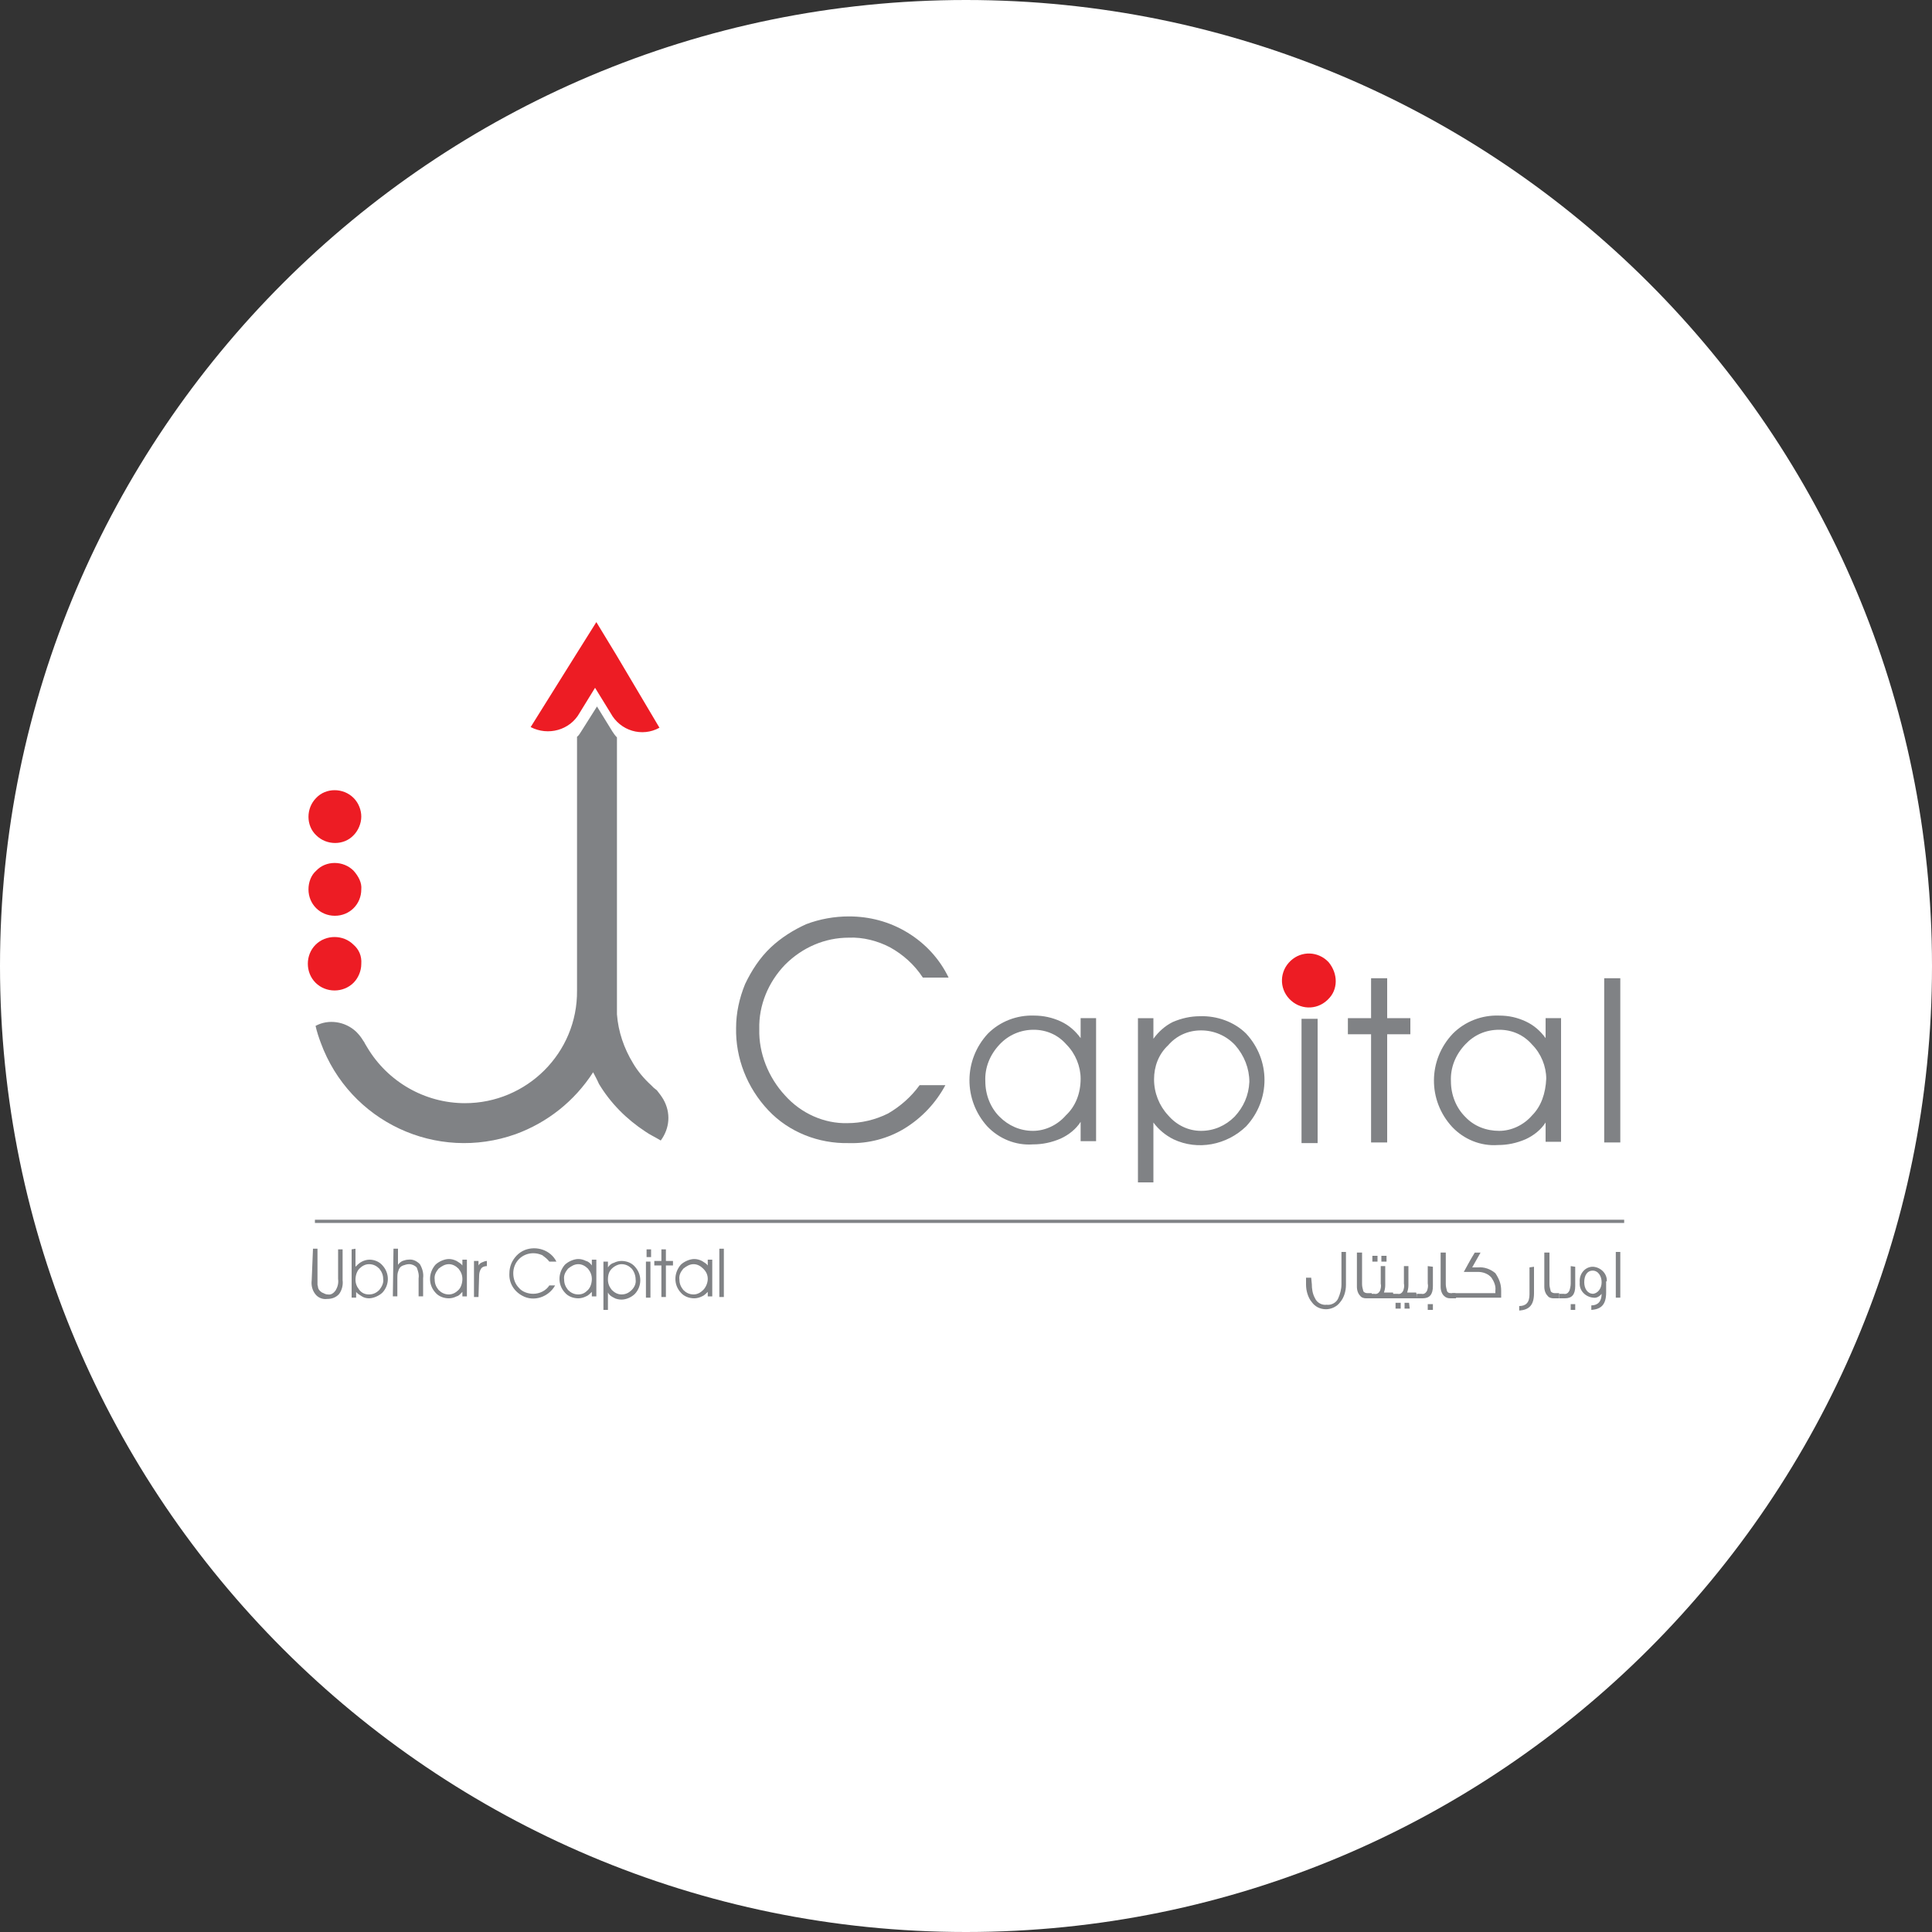 <?xml version="1.0" encoding="utf-8"?>
<!-- Generator: Adobe Illustrator 27.0.0, SVG Export Plug-In . SVG Version: 6.00 Build 0)  -->
<svg version="1.1" id="Layer_1" xmlns="http://www.w3.org/2000/svg" xmlns:xlink="http://www.w3.org/1999/xlink" x="0px" y="0px"
	 viewBox="0 0 300 300" style="enable-background:new 0 0 300 300;" xml:space="preserve">
<rect x="0" y="0" width="300" height="300" fill="#333333" stroke="none"/>
<style type="text/css">
	.st0{fill:#FFFFFF;}
	.st1{fill:#808285;}
	.st2{fill:#ED1C24;}
</style>
<g>
	<g id="Rectangle_14" transform="translate(7309 2062)">
		<path class="st0" d="M-7159-2062L-7159-2062c82.8,0,150,67.2,150,150v0c0,82.8-67.2,150-150,150l0,0c-82.8,0-150-67.2-150-150v0
			C-7309-1994.8-7241.8-2062-7159-2062z"/>
	</g>
	<g id="U_capital_logo_1_" transform="translate(7292 2062)">
		<path id="Path_48" class="st1" d="M-7243.4-1868.1h0.7v4.8c0,0.3,0,0.5,0,0.8c0,0.1,0.1,0.3,0.1,0.5c0.1,0.3,0.3,0.5,0.6,0.7
			c0.3,0.1,0.5,0.3,0.9,0.3c0.5,0.1,0.9-0.2,1.2-0.6c0.3-0.5,0.5-1.1,0.4-1.8v-4.6h0.7v4.8c0.1,0.7-0.1,1.6-0.6,2.2
			c-0.5,0.5-1.1,0.7-1.8,0.7c-0.7,0.1-1.4-0.2-1.8-0.7c-0.5-0.6-0.7-1.4-0.6-2.2L-7243.4-1868.1z"/>
		<path id="Path_49" class="st1" d="M-7236.8-1868.1v2.8c0.3-0.3,0.6-0.6,1-0.8c0.4-0.2,0.8-0.3,1.2-0.3c0.7,0,1.5,0.3,2,0.9
			c1.1,1.2,1.1,3,0,4.2c-0.5,0.5-1.4,0.9-2.1,0.9c-0.4,0-0.8-0.1-1.1-0.3c-0.3-0.2-0.7-0.4-0.9-0.7v0.9h-0.7v-7.5L-7236.8-1868.1
			L-7236.8-1868.1z M-7236.8-1863.3c0,0.6,0.2,1.1,0.6,1.6s0.9,0.7,1.5,0.7s1.1-0.2,1.6-0.7c0.4-0.5,0.7-1.1,0.6-1.7
			c0-0.6-0.2-1.1-0.6-1.6c-0.4-0.4-0.9-0.7-1.6-0.7c-0.6,0-1.1,0.3-1.5,0.7C-7236.6-1864.6-7236.8-1863.9-7236.8-1863.3"/>
		<path id="Path_50" class="st1" d="M-7230.9-1868.1h0.7v2.5c0.2-0.3,0.5-0.5,0.7-0.6c0.3-0.1,0.6-0.2,0.9-0.2
			c0.7-0.1,1.3,0.2,1.8,0.7c0.4,0.7,0.6,1.4,0.5,2.2v2.8h-0.7v-2.8c0.1-0.6-0.1-1.2-0.3-1.7c-0.3-0.3-0.7-0.5-1.2-0.5
			c-0.3,0-0.6,0.1-0.9,0.2c-0.3,0.1-0.5,0.3-0.6,0.5c-0.1,0.1-0.1,0.3-0.2,0.5c-0.1,0.3-0.1,0.7-0.1,1v2.8h-0.7L-7230.9-1868.1z"/>
		<path id="Path_51" class="st1" d="M-7220.2-1861.4c-0.3,0.3-0.5,0.6-0.9,0.7c-0.4,0.2-0.8,0.3-1.2,0.3c-0.8,0-1.6-0.3-2.1-0.9
			c-1.1-1.2-1.1-3,0-4.3c0.5-0.5,1.4-0.9,2.1-0.9c0.4,0,0.8,0.1,1.2,0.3c0.3,0.2,0.7,0.4,0.9,0.7v-0.9h0.7v5.7h-0.7V-1861.4z
			 M-7220.2-1863.4c0-0.6-0.2-1.1-0.6-1.6c-0.4-0.4-0.9-0.7-1.5-0.7s-1.1,0.3-1.6,0.7c-0.4,0.5-0.7,1-0.6,1.7c0,0.6,0.2,1.1,0.6,1.6
			c0.4,0.4,0.9,0.7,1.6,0.7c0.6,0,1.1-0.3,1.5-0.7C-7220.4-1862.1-7220.2-1862.8-7220.2-1863.4"/>
		<path id="Path_52" class="st1" d="M-7217.7-1860.6h-0.7v-5.6h0.7v0.7c0.1-0.2,0.3-0.4,0.6-0.5c0.2-0.1,0.5-0.2,0.7-0.2v0.8
			c-0.3,0-0.7,0.1-0.9,0.4c-0.2,0.3-0.3,0.7-0.3,1.1L-7217.7-1860.6z"/>
		<path id="Path_53" class="st1" d="M-7206.7-1866.1c-0.3-0.4-0.7-0.7-1.1-1c-0.5-0.2-0.9-0.3-1.4-0.3c-0.8,0-1.6,0.3-2.2,0.9
			c-0.6,0.6-0.9,1.4-0.9,2.2c0,0.9,0.3,1.7,0.9,2.3c0.5,0.6,1.4,0.9,2.2,0.9c1,0,2-0.5,2.5-1.3h0.9c-1,1.8-3.3,2.6-5.1,1.6
			c-1.3-0.7-2.1-2-2-3.5c0-0.5,0.1-1,0.3-1.5c0.4-0.9,1.1-1.7,2.1-2.1c1.8-0.7,4,0,4.9,1.8H-7206.7z"/>
		<path id="Path_54" class="st1" d="M-7200.1-1861.4c-0.3,0.3-0.6,0.6-0.9,0.7c-0.4,0.2-0.8,0.3-1.2,0.3c-0.8,0-1.6-0.3-2.1-0.9
			c-1.1-1.2-1.1-3,0-4.3c0.5-0.5,1.4-0.9,2.1-0.9c0.4,0,0.8,0.1,1.2,0.3c0.4,0.1,0.7,0.4,0.9,0.7v-0.9h0.7v5.7h-0.7V-1861.4z
			 M-7200.1-1863.4c0-0.6-0.2-1.1-0.6-1.6c-0.4-0.4-0.9-0.7-1.5-0.7s-1.1,0.3-1.6,0.7c-0.4,0.5-0.7,1-0.6,1.7c0,0.6,0.2,1.1,0.6,1.6
			c0.4,0.4,0.9,0.7,1.6,0.7s1.1-0.3,1.5-0.7S-7200.1-1862.8-7200.1-1863.4"/>
		<path id="Path_55" class="st1" d="M-7198.3-1866.1h0.7v0.9c0.2-0.3,0.5-0.6,0.9-0.7c0.4-0.2,0.8-0.3,1.2-0.3
			c0.8,0,1.6,0.3,2.1,0.9c1.1,1.2,1.1,3,0,4.2c-0.5,0.5-1.3,0.9-2.1,0.9c-0.4,0-0.9-0.1-1.2-0.3c-0.4-0.2-0.7-0.4-0.9-0.8v2.7h-0.7
			V-1866.1z M-7197.6-1863.3c0,0.6,0.2,1.1,0.6,1.6c0.4,0.4,0.9,0.7,1.5,0.7s1.1-0.2,1.6-0.7c0.4-0.4,0.7-1,0.6-1.6
			c0-0.6-0.2-1.2-0.6-1.7c-0.4-0.4-0.9-0.7-1.6-0.7c-0.5,0-1.1,0.3-1.5,0.7C-7197.4-1864.6-7197.6-1864.1-7197.6-1863.3"/>
		<path id="Path_56" class="st1" d="M-7190.9-1866.8h-0.7v-1.2h0.7V-1866.8z M-7191.7-1866.1h0.7v5.6h-0.7V-1866.1z"/>
		<path id="Path_57" class="st1" d="M-7189.3-1860.6v-4.9h-1.1v-0.7h1.1v-1.8h0.7v1.8h1.1v0.7h-1.1v4.9H-7189.3z"/>
		<path id="Path_58" class="st1" d="M-7182.1-1861.4c-0.3,0.3-0.6,0.6-0.9,0.7c-0.4,0.2-0.8,0.3-1.2,0.3c-0.8,0-1.6-0.3-2.1-0.9
			c-1.1-1.2-1.1-3,0-4.3c0.5-0.5,1.4-0.9,2.1-0.9c0.4,0,0.8,0.1,1.2,0.3c0.3,0.2,0.7,0.4,0.9,0.7v-0.9h0.7v5.7h-0.7V-1861.4z
			 M-7182.1-1863.4c0-0.6-0.2-1.1-0.7-1.6c-0.4-0.4-0.9-0.7-1.5-0.7s-1.1,0.3-1.6,0.7c-0.4,0.5-0.7,1-0.6,1.7c0,0.6,0.2,1.1,0.6,1.6
			c0.4,0.4,0.9,0.7,1.6,0.7c0.6,0,1.1-0.3,1.5-0.7C-7182.4-1862.1-7182.1-1862.8-7182.1-1863.4"/>
		<rect id="Rectangle_15" x="-7180.3" y="-1868.1" class="st1" width="0.7" height="7.5"/>
		<path id="Path_59" class="st1" d="M-7088.3-1862.6c0,0.7,0.1,1.5,0.5,2.2c0.3,0.7,1.1,1.1,1.8,1c0.7,0.1,1.5-0.3,1.8-1
			s0.5-1.4,0.5-2.2v-5h0.7v5.1c0,1-0.3,2-0.9,2.7c-0.5,0.7-1.4,1.1-2.2,1.1c-0.9,0-1.7-0.4-2.2-1.1c-0.6-0.7-0.9-1.8-0.9-2.7v-1.1
			h0.8L-7088.3-1862.6L-7088.3-1862.6z"/>
		<path id="Path_60" class="st1" d="M-7079-1860.4h-0.9c-0.3,0-0.7-0.1-0.9-0.4c-0.3-0.3-0.5-0.8-0.5-1.4v-5.3h0.8v4.9
			c0,0.4,0.1,0.7,0.2,1.1c0.1,0.2,0.4,0.3,0.6,0.3h0.7L-7079-1860.4L-7079-1860.4z"/>
		<path id="Path_61" class="st1" d="M-7075.5-1860.4h-3.8v-0.7h0.7c0.4,0.1,0.7-0.1,0.9-0.5c0.1-0.3,0.2-0.7,0.1-1.1v-2.7h0.7v3
			c0,0.4-0.1,0.8-0.2,1.1h1.4L-7075.5-1860.4z M-7078.1-1866.1h-0.8v-0.9h0.8V-1866.1z M-7076.7-1866.1h-0.8v-0.9h0.8V-1866.1z"/>
		<path id="Path_62" class="st1" d="M-7071.9-1860.4h-3.8v-0.7h0.7c0.4,0.1,0.7-0.1,0.9-0.5c0.1-0.3,0.2-0.7,0.1-1.1v-2.7h0.7v3
			c0,0.4-0.1,0.8-0.2,1.1h1.4L-7071.9-1860.4z M-7074.5-1858.8h-0.8v-0.9h0.8V-1858.8z M-7073.1-1858.8h-0.8v-0.9h0.7
			L-7073.1-1858.8z"/>
		<path id="Path_63" class="st1" d="M-7069.5-1865.3v3c0,1.3-0.5,1.9-1.6,1.9h-0.9v-0.7h0.7c0.4,0.1,0.7-0.1,0.9-0.5
			c0.1-0.3,0.2-0.7,0.1-1.1v-2.7L-7069.5-1865.3L-7069.5-1865.3z M-7069.5-1858.6h-0.8v-0.9h0.8V-1858.6z"/>
		<path id="Path_64" class="st1" d="M-7065.9-1860.4h-0.9c-0.4,0-0.7-0.1-1-0.4s-0.5-0.8-0.5-1.4v-5.3h0.8v4.9
			c0,0.4,0.1,0.7,0.2,1.1c0.1,0.2,0.3,0.3,0.6,0.3h0.7L-7065.9-1860.4L-7065.9-1860.4z"/>
		<path id="Path_65" class="st1" d="M-7058.9-1861.6v1.1h-7.6v-0.7h6.7v-0.4c0.1-0.7-0.2-1.4-0.6-2c-0.5-0.6-1.3-0.9-2.1-0.9h-2.2
			c0.4-0.7,0.9-1.7,1.7-3h0.9l-1.3,2.3h0.9c1-0.1,2,0.3,2.7,0.9C-7059.2-1863.4-7058.9-1862.6-7058.9-1861.6"/>
		<path id="Path_66" class="st1" d="M-7053.8-1865.3v4.1c0,1.8-0.7,2.6-2.3,2.7v-0.7c1,0,1.6-0.5,1.6-1.8v-4.2L-7053.8-1865.3
			L-7053.8-1865.3z"/>
		<path id="Path_67" class="st1" d="M-7049.9-1860.4h-0.9c-0.3,0-0.7-0.1-0.9-0.4c-0.3-0.3-0.5-0.8-0.5-1.4v-5.3h0.8v4.9
			c0,0.4,0.1,0.7,0.2,1.1c0.1,0.2,0.4,0.3,0.6,0.3h0.7L-7049.9-1860.4L-7049.9-1860.4z"/>
		<path id="Path_68" class="st1" d="M-7047.4-1865.3v3c0,1.3-0.5,1.9-1.6,1.9h-0.9v-0.7h0.7c0.4,0.1,0.7-0.1,0.9-0.5
			c0.1-0.3,0.2-0.7,0.2-1.1v-2.7L-7047.4-1865.3L-7047.4-1865.3z M-7047.4-1858.6h-0.7v-0.9h0.7V-1858.6z"/>
		<path id="Path_69" class="st1" d="M-7042.6-1862.9v1.6c0,1.8-0.7,2.6-2.3,2.7v-0.7c1,0,1.6-0.6,1.6-1.8c-0.3,0.4-0.8,0.7-1.3,0.6
			c-1.2-0.1-2.2-1.1-2.1-2.3c0-0.1,0-0.1,0-0.1c-0.1-1.2,0.7-2.3,1.9-2.4c0.1,0,0.1,0,0.2,0c1.2,0.1,2.2,1.1,2.1,2.3
			C-7042.6-1863.1-7042.6-1863.1-7042.6-1862.9 M-7043.3-1862.9c0-0.9-0.5-1.8-1.4-1.8c-0.8,0-1.3,0.7-1.3,1.8c0,1,0.5,1.8,1.4,1.8
			C-7043.9-1861.2-7043.3-1861.9-7043.3-1862.9"/>
		<rect id="Rectangle_16" x="-7041.1" y="-1867.6" class="st1" width="0.7" height="7.1"/>
		<rect id="Rectangle_17" x="-7243.1" y="-1872.6" class="st1" width="203.3" height="0.5"/>
		<path id="Path_70" class="st2" d="M-7237.1-1915.3c-1.6-1.6-4.3-1.6-5.9,0c-1.6,1.6-1.6,4.3,0,5.9c1.6,1.6,4.3,1.6,5.9,0
			c0.7-0.7,1.2-1.8,1.2-2.9C-7235.8-1913.6-7236.3-1914.6-7237.1-1915.3"/>
		<path id="Path_71" class="st2" d="M-7237.1-1926.8c-1.6-1.6-4.3-1.6-5.8,0l0,0c-0.8,0.7-1.2,1.8-1.2,2.9c0,2.3,1.8,4.1,4.1,4.1
			s4.1-1.8,4.1-4.1C-7235.8-1924.9-7236.3-1925.9-7237.1-1926.8"/>
		<path id="Path_72" class="st2" d="M-7237.1-1938.1c-1.6-1.6-4.3-1.6-5.8,0c-1.6,1.6-1.6,4.3,0,5.8c1.6,1.6,4.3,1.6,5.8,0
			c0.7-0.7,1.2-1.8,1.2-2.9C-7235.9-1936.2-7236.3-1937.3-7237.1-1938.1"/>
		<path id="Path_73" class="st2" d="M-7085.7-1912.6c-1.6-1.7-4.2-1.8-5.9-0.2c-1.7,1.6-1.8,4.2-0.2,5.9c1.6,1.7,4.2,1.8,5.9,0.2
			l0.1-0.1C-7084.2-1908.3-7084.2-1910.8-7085.7-1912.6"/>
		<path id="Path_74" class="st2" d="M-7196.3-1960.3l-3.1-5.1l-3.2,5.1l-7,11.2c2.7,1.4,6.1,0.5,7.6-2.2l2.4-3.9l2.4,3.9
			c1.5,2.8,4.9,3.8,7.6,2.3L-7196.3-1960.3z"/>
		<path id="Path_75" class="st1" d="M-7189-1891.3c-0.3-0.5-0.6-0.9-1-1.4l0,0l-0.5-0.4l-0.4-0.4l0,0c-1.1-1-2.1-2.2-2.8-3.4
			c-1.4-2.3-2.3-4.9-2.5-7.6v-43c-0.3-0.3-0.5-0.6-0.7-0.9l-2.4-3.9l-2.4,3.8c-0.2,0.3-0.4,0.7-0.7,0.9v39.4
			c0.1,9.7-7.8,17.5-17.4,17.5c-6.2,0-12-3.3-15.2-8.7l0,0l-0.3-0.5c-0.1-0.2-0.2-0.4-0.3-0.5l0,0c-0.3-0.5-0.6-0.9-1.1-1.4
			c-1.7-1.6-4.3-2-6.3-0.9c0.2,0.9,0.5,1.8,0.8,2.6l0,0c4.5,12.3,18,18.6,30.3,14.2c4.9-1.8,9.1-5.1,12-9.6c0.3,0.6,0.6,1.1,0.9,1.8
			c1.8,3,4.3,5.5,7.2,7.4l0,0c0.7,0.5,1.6,0.9,2.4,1.4C-7188-1886.8-7187.8-1889.2-7189-1891.3"/>
		<path id="Path_76" class="st1" d="M-7160.2-1916.4c2.2-0.1,4.5,0.5,6.4,1.5c2,1.1,3.8,2.7,5.1,4.7h4c-1.4-2.9-3.6-5.3-6.4-7
			s-5.9-2.5-9.1-2.5c-2.2,0-4.5,0.4-6.6,1.2c-2,0.9-3.9,2.1-5.5,3.6c-1.7,1.6-3,3.6-4,5.7c-0.9,2.2-1.4,4.5-1.4,6.8
			c-0.1,4.7,1.7,9.3,5,12.8c3.2,3.4,7.8,5.2,12.5,5.1c3,0.1,6.1-0.7,8.7-2.3c2.6-1.6,4.8-3.9,6.3-6.7h-4c-1.3,1.8-3,3.3-4.9,4.4
			c-2,1-4.2,1.5-6.3,1.5c-3.6,0.1-7.2-1.5-9.7-4.3c-2.6-2.8-4.1-6.6-4-10.3c-0.1-3.7,1.4-7.3,4-10
			C-7167.4-1914.9-7163.9-1916.4-7160.2-1916.4"/>
		<path id="Path_77" class="st1" d="M-7124.2-1900.8c-0.8-1.1-1.8-2-3.1-2.6c-1.3-0.6-2.7-0.9-4.1-0.9c-2.7-0.1-5.3,0.9-7.2,2.8
			c-3.8,4.1-3.8,10.3-0.1,14.4c1.8,1.9,4.4,3,7.1,2.8c1.5,0,2.9-0.3,4.3-0.9c1.3-0.6,2.4-1.5,3.1-2.6v3h2.4v-19.1h-2.4
			L-7124.2-1900.8L-7124.2-1900.8z M-7126.5-1888.8c-1.3,1.5-3.2,2.4-5.1,2.4c-2,0-3.8-0.8-5.2-2.2c-1.4-1.4-2.2-3.4-2.2-5.5
			c-0.1-2.1,0.7-4.1,2.2-5.7c1.4-1.5,3.3-2.3,5.3-2.3s3.8,0.8,5.1,2.3c1.4,1.4,2.2,3.4,2.2,5.3
			C-7124.2-1892.2-7125-1890.2-7126.5-1888.8"/>
		<path id="Path_78" class="st1" d="M-7105.7-1904.2c-1.4,0-2.8,0.3-4.2,0.9c-1.2,0.6-2.2,1.5-3,2.6v-3.2h-2.4v25.5h2.4v-9.3
			c0.8,1.1,1.9,2,3.1,2.6c3.8,1.8,8.3,0.9,11.3-2c3.8-4.1,3.8-10.3,0-14.4C-7100.3-1903.3-7103-1904.3-7105.7-1904.2
			 M-7100.3-1888.6c-1.4,1.4-3.2,2.2-5.2,2.2s-3.8-0.9-5.1-2.4c-1.4-1.5-2.2-3.5-2.2-5.6c0-2,0.7-3.9,2.2-5.3
			c1.3-1.5,3.1-2.3,5.1-2.3s3.9,0.8,5.3,2.3c1.4,1.6,2.2,3.6,2.2,5.7C-7098.1-1891.9-7098.9-1890.1-7100.3-1888.6"/>
		<rect id="Rectangle_18" x="-7089.9" y="-1903.8" class="st1" width="2.5" height="19.3"/>
		<path id="Path_79" class="st1" d="M-7076.6-1910.1h-2.5v6.2h-3.6v2.5h3.6v16.8h2.5v-16.8h3.6v-2.5h-3.6V-1910.1z"/>
		<path id="Path_80" class="st1" d="M-7052-1900.8c-0.8-1.1-1.8-2-3.1-2.6c-1.3-0.6-2.6-0.9-4.1-0.9c-2.7-0.1-5.3,0.9-7.2,2.8
			c-3.9,4.1-3.9,10.4-0.1,14.5c1.8,1.9,4.4,3,7.1,2.8c1.5,0,2.9-0.3,4.3-0.9c1.3-0.6,2.4-1.5,3.1-2.6v3h2.4v-19.2h-2.4L-7052-1900.8
			z M-7054.1-1888.8c-1.3,1.5-3.2,2.4-5.1,2.4c-2,0-3.9-0.7-5.3-2.2c-1.4-1.4-2.2-3.4-2.2-5.5c-0.1-2.1,0.7-4.1,2.2-5.7
			c1.4-1.5,3.2-2.3,5.3-2.3c2,0,3.8,0.8,5.1,2.3c1.4,1.4,2.2,3.4,2.2,5.3C-7052-1892.2-7052.7-1890.2-7054.1-1888.8"/>
		<rect id="Rectangle_19" x="-7042.9" y="-1910.1" class="st1" width="2.5" height="25.5"/>
	</g>
</g>
</svg>

